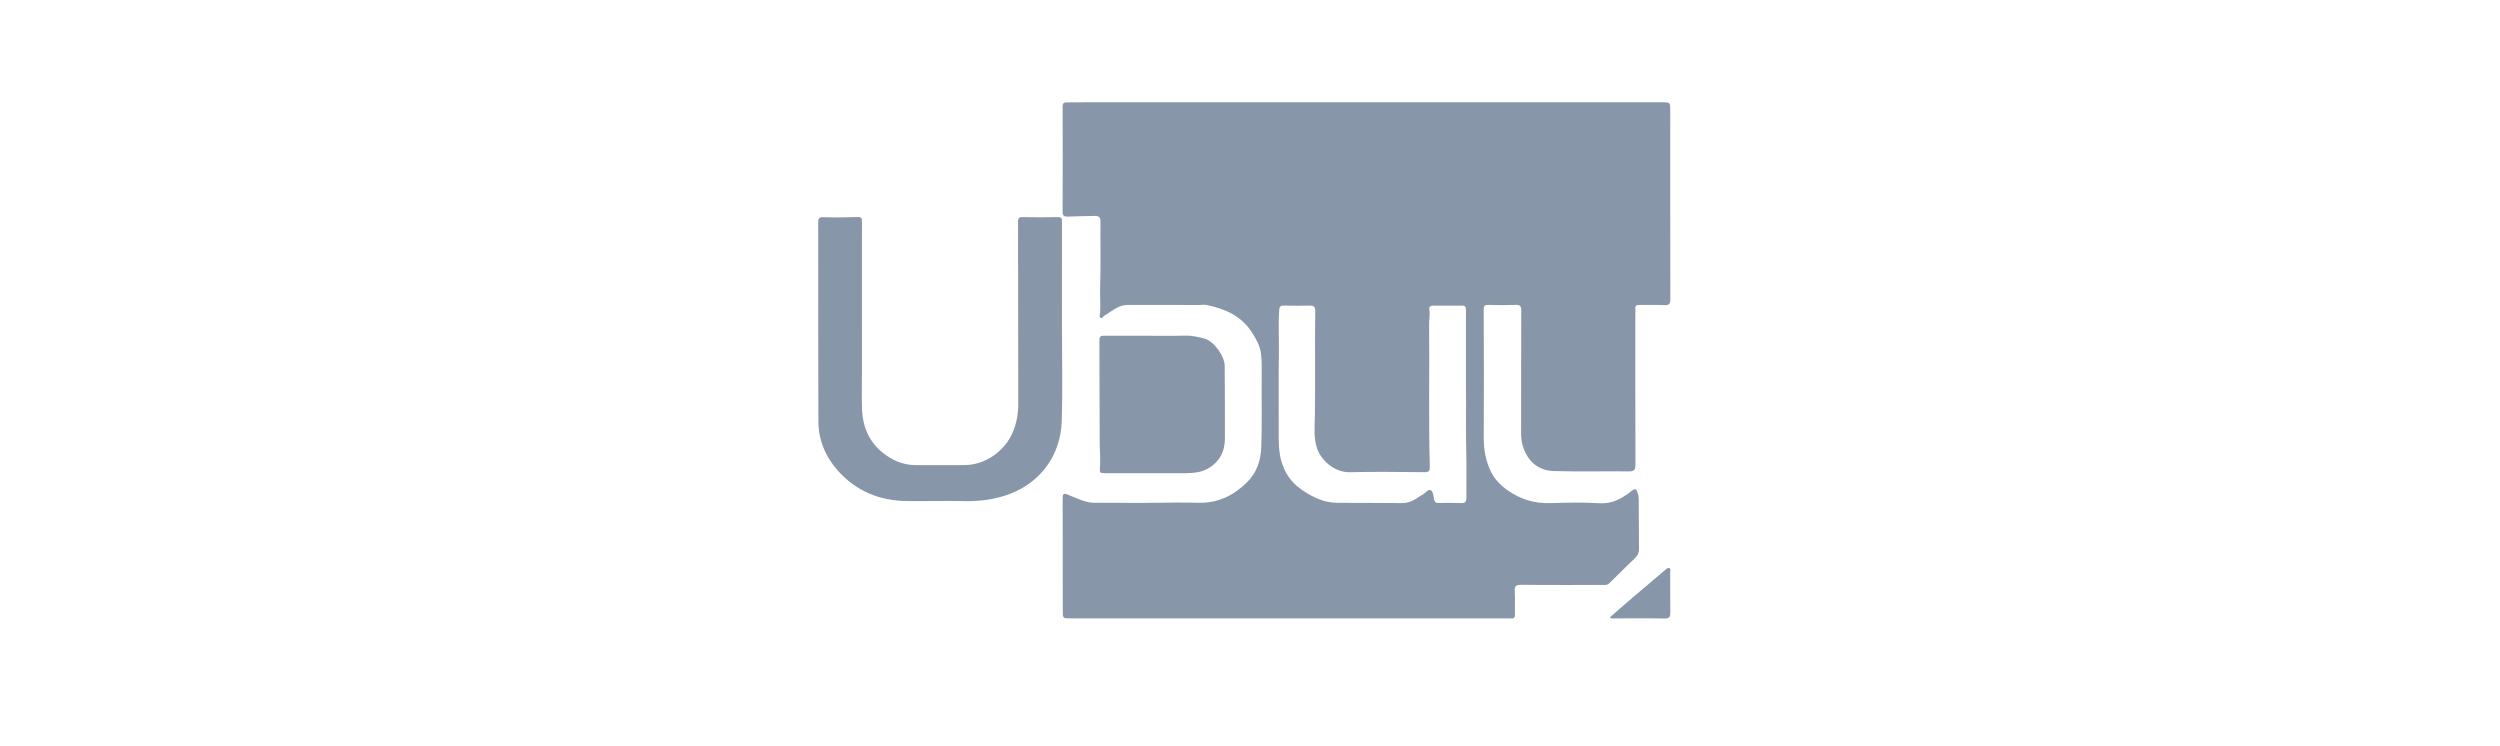 <svg width="124" height="37" viewBox="0 0 124 37" fill="none" xmlns="http://www.w3.org/2000/svg">
<g id="Logo">
<g id="Group">
<path id="Vector" d="M82.844 5.489C82.844 5.073 82.847 5.073 82.43 5.073H67.804C67.804 5.073 67.804 5.073 67.804 5.072C63.258 5.072 58.712 5.072 54.166 5.073C53.752 5.073 53.338 5.074 52.924 5.076C52.793 5.077 52.705 5.102 52.706 5.276C52.711 7.016 52.713 8.755 52.704 10.495C52.703 10.732 52.803 10.751 52.993 10.742C53.431 10.722 53.87 10.72 54.309 10.71C54.505 10.706 54.587 10.782 54.584 10.998C54.573 12.088 54.603 13.179 54.567 14.267C54.553 14.697 54.594 15.125 54.562 15.552C54.557 15.626 54.51 15.716 54.587 15.762C54.68 15.818 54.706 15.695 54.767 15.661C55.141 15.45 55.46 15.123 55.934 15.124C57.117 15.128 58.3 15.127 59.483 15.127C59.601 15.127 59.724 15.102 59.837 15.125C60.761 15.312 61.585 15.673 62.112 16.511C62.313 16.83 62.501 17.168 62.545 17.549C62.585 17.891 62.583 18.24 62.58 18.585C62.568 19.783 62.603 20.982 62.559 22.181C62.535 22.859 62.33 23.448 61.849 23.924C61.206 24.56 60.445 24.944 59.516 24.938C59.097 24.935 58.678 24.918 58.257 24.927C56.939 24.954 55.621 24.937 54.302 24.936C54.211 24.936 54.117 24.931 54.027 24.915C53.646 24.844 53.302 24.668 52.946 24.528C52.762 24.456 52.708 24.496 52.708 24.693C52.714 26.551 52.715 28.41 52.714 30.268C52.713 30.671 52.707 30.672 53.099 30.672H74.848C74.873 30.672 74.899 30.67 74.924 30.673C75.084 30.693 75.149 30.637 75.143 30.463C75.129 30.083 75.156 29.701 75.131 29.323C75.115 29.071 75.194 29.006 75.439 29.009C76.799 29.019 78.159 29.014 79.52 29.013C79.627 29.013 79.73 29.023 79.822 28.93C80.241 28.51 80.667 28.096 81.093 27.684C81.221 27.562 81.297 27.428 81.294 27.243C81.285 26.441 81.285 25.638 81.281 24.835C81.281 24.726 81.278 24.618 81.246 24.51C81.159 24.215 81.12 24.2 80.872 24.389C80.859 24.399 80.849 24.415 80.836 24.424C80.397 24.748 79.952 24.995 79.361 24.961C78.544 24.913 77.721 24.927 76.903 24.954C76.131 24.979 75.442 24.778 74.813 24.341C74.455 24.093 74.148 23.796 73.954 23.401C73.694 22.871 73.59 22.312 73.594 21.716C73.608 19.596 73.6 17.475 73.591 15.355C73.591 15.155 73.658 15.117 73.84 15.123C74.279 15.137 74.719 15.14 75.158 15.122C75.387 15.113 75.456 15.175 75.455 15.413C75.445 17.407 75.451 19.401 75.447 21.395C75.447 21.624 75.453 21.849 75.517 22.07C75.74 22.854 76.268 23.341 77.068 23.364C78.308 23.4 79.551 23.369 80.792 23.381C81.047 23.384 81.119 23.308 81.118 23.052C81.109 20.551 81.113 18.05 81.113 15.55C81.113 15.473 81.119 15.397 81.111 15.321C81.096 15.165 81.162 15.12 81.316 15.124C81.721 15.134 82.128 15.111 82.533 15.134C82.79 15.149 82.851 15.074 82.85 14.817C82.84 11.707 82.844 8.598 82.844 5.489ZM72.733 24.687C72.736 24.881 72.68 24.96 72.475 24.952C72.104 24.937 71.732 24.944 71.36 24.946C71.222 24.947 71.149 24.91 71.127 24.753C71.106 24.597 71.075 24.379 70.971 24.316C70.847 24.241 70.717 24.44 70.586 24.516C70.456 24.591 70.332 24.678 70.204 24.757C70.002 24.883 69.791 24.955 69.543 24.952C68.471 24.94 67.398 24.946 66.325 24.939C65.673 24.935 65.112 24.663 64.589 24.308C63.695 23.699 63.421 22.804 63.425 21.777C63.431 20.333 63.41 18.889 63.433 17.444C63.444 16.755 63.397 16.067 63.449 15.378C63.461 15.216 63.502 15.154 63.669 15.158C64.107 15.166 64.547 15.166 64.986 15.158C65.18 15.153 65.238 15.246 65.236 15.419C65.211 17.15 65.245 18.882 65.218 20.613C65.21 21.147 65.15 21.696 65.319 22.22C65.519 22.838 66.197 23.442 66.962 23.422C68.2 23.39 69.44 23.411 70.678 23.42C70.882 23.422 70.923 23.333 70.918 23.16C70.856 20.789 70.906 18.416 70.885 16.044C70.883 15.817 70.938 15.593 70.892 15.363C70.868 15.241 70.931 15.158 71.079 15.159C71.561 15.163 72.042 15.164 72.524 15.159C72.719 15.157 72.711 15.285 72.711 15.416C72.711 16.007 72.711 16.598 72.711 17.189V19.07C72.729 20.061 72.694 21.285 72.728 22.51C72.749 23.235 72.726 23.962 72.733 24.687Z" fill="#8797A9"/>
<path id="Vector_2" d="M52.672 16.036C52.672 17.659 52.712 19.282 52.661 20.902C52.609 22.543 51.643 23.914 50.073 24.504C49.361 24.771 48.629 24.869 47.87 24.855C46.911 24.836 45.951 24.86 44.992 24.852C43.637 24.84 42.469 24.367 41.562 23.349C40.943 22.656 40.594 21.823 40.591 20.887C40.579 17.609 40.588 14.331 40.582 11.053C40.582 10.845 40.61 10.765 40.849 10.773C41.414 10.793 41.981 10.782 42.547 10.764C42.752 10.757 42.754 10.857 42.754 11.008C42.751 13.475 42.752 15.942 42.752 18.409C42.752 19.026 42.737 19.643 42.755 20.259C42.789 21.405 43.298 22.273 44.326 22.806C44.672 22.985 45.053 23.068 45.444 23.07C46.237 23.073 47.031 23.071 47.824 23.069C48.864 23.067 49.836 22.388 50.24 21.423C50.426 20.977 50.506 20.528 50.505 20.047C50.496 17.031 50.503 14.015 50.495 10.999C50.495 10.799 50.554 10.766 50.734 10.769C51.307 10.781 51.881 10.785 52.455 10.768C52.647 10.763 52.676 10.823 52.675 10.992C52.67 12.674 52.672 14.355 52.672 16.036Z" fill="#8797A9"/>
<path id="Vector_3" d="M56.926 16.653C57.542 16.652 58.159 16.666 58.775 16.647C59.112 16.637 59.43 16.712 59.745 16.794C60.198 16.912 60.742 17.654 60.745 18.147C60.755 19.346 60.757 20.545 60.756 21.745C60.756 22.415 60.468 22.938 59.88 23.259C59.56 23.433 59.188 23.468 58.825 23.47C57.49 23.475 56.155 23.471 54.821 23.47C54.54 23.47 54.535 23.447 54.559 23.16C54.589 22.807 54.55 22.453 54.547 22.099C54.532 20.351 54.537 18.602 54.531 16.854C54.531 16.697 54.6 16.65 54.747 16.651C55.473 16.655 56.199 16.653 56.926 16.653Z" fill="#8797A9"/>
<path id="Vector_4" d="M79.841 30.626C80.228 30.29 80.603 29.959 80.983 29.635C81.513 29.183 82.048 28.738 82.575 28.284C82.642 28.227 82.705 28.151 82.788 28.177C82.896 28.211 82.841 28.323 82.841 28.398C82.846 29.056 82.838 29.715 82.848 30.373C82.851 30.59 82.807 30.683 82.557 30.678C81.755 30.661 80.953 30.675 80.151 30.672C80.055 30.672 79.952 30.701 79.841 30.626Z" fill="#8797A9"/>
</g>
</g>
</svg>
